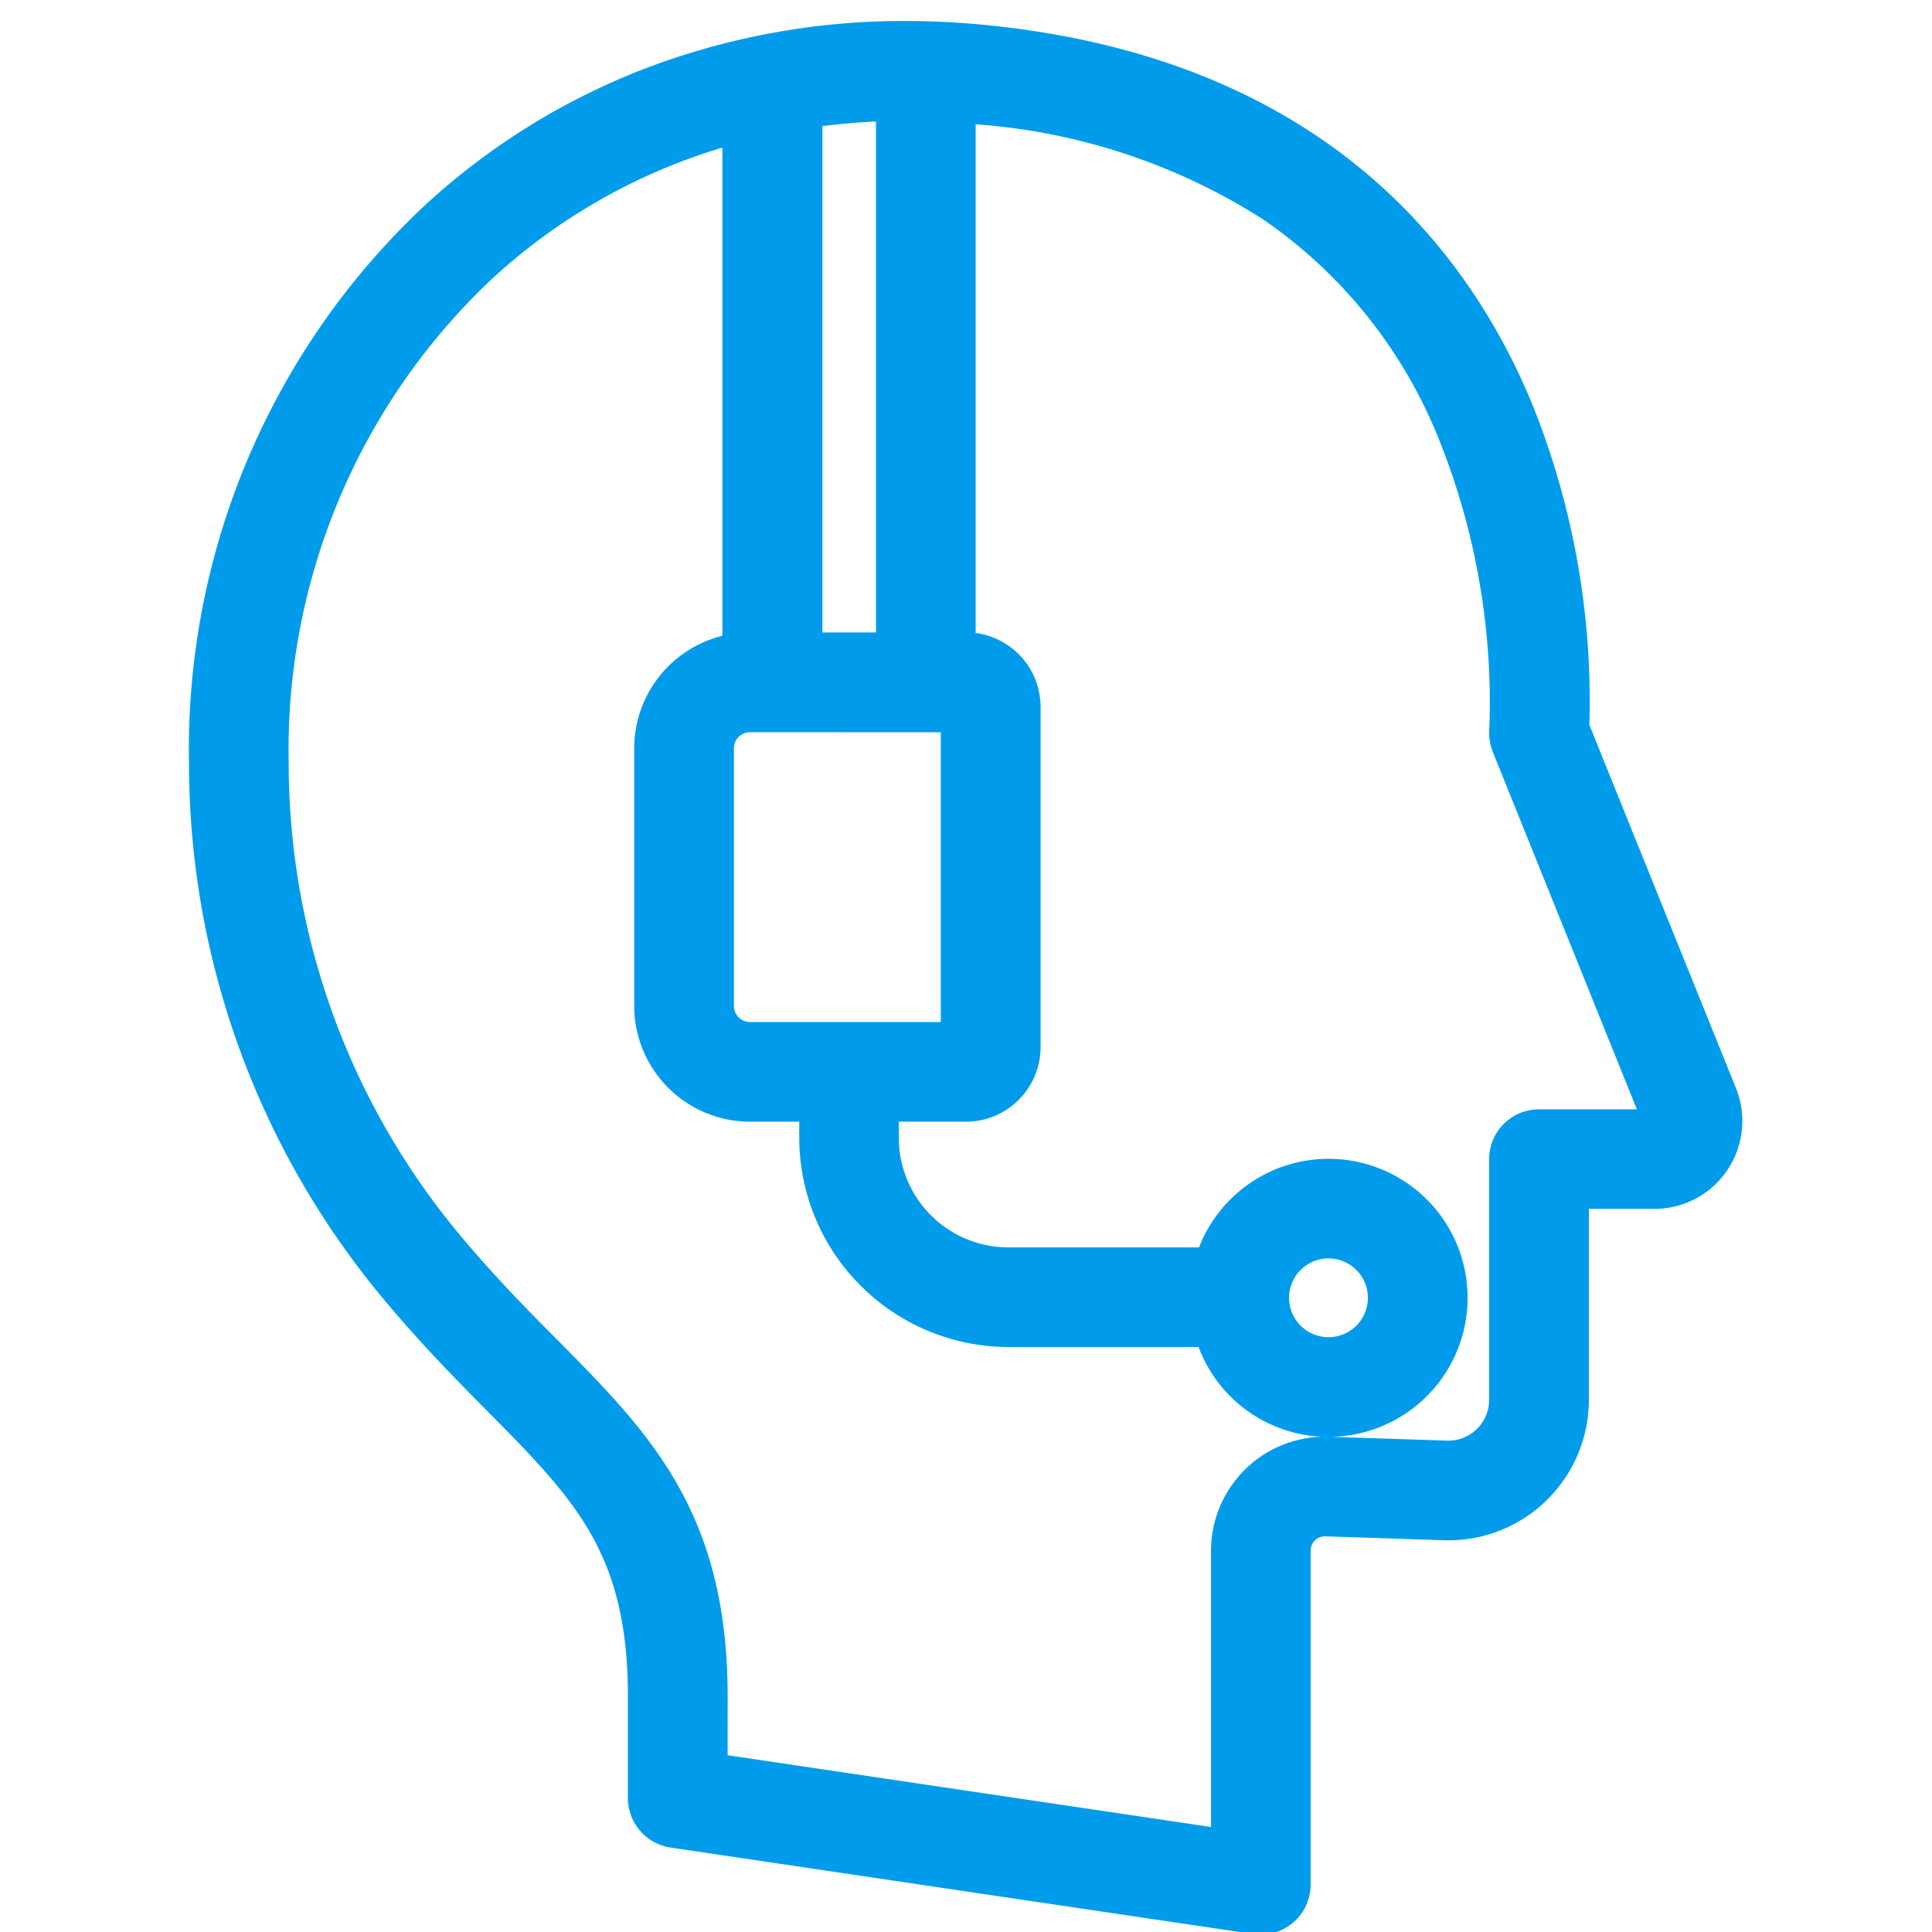 <svg xmlns="http://www.w3.org/2000/svg" xmlns:xlink="http://www.w3.org/1999/xlink" width="46" height="46" viewBox="0 0 46 46">
  <defs>
    <clipPath id="clip-path">
      <rect id="長方形_2260" data-name="長方形 2260" width="46" height="46" transform="translate(3613 -12328)" fill="#ffeb3b"/>
    </clipPath>
  </defs>
  <g id="worries_icon03" transform="translate(-3613 12328)" clip-path="url(#clip-path)">
    <g id="グループ_3233" data-name="グループ 3233" transform="translate(3618 -12327)">
      <g id="グループ_3234" data-name="グループ 3234" transform="translate(0 0)">
        <path id="パス_9158" data-name="パス 9158" d="M35.874,25.111l-3.536-8.765A18.486,18.486,0,0,0,31.03,8.838C29.55,5.229,26.123.78,18.193.073A16.428,16.428,0,0,0,5.47,4.237,17.244,17.244,0,0,0,0,17.173,19.418,19.418,0,0,0,4.448,29.53c.9,1.086,1.762,1.959,2.524,2.729,2.094,2.118,3.478,3.517,3.478,7.135v2.42a.687.687,0,0,0,.586.68l13.885,2.06a.671.671,0,0,0,.1.007.687.687,0,0,0,.687-.687V35.922a.841.841,0,0,1,.89-.84l2.753.091a2.845,2.845,0,0,0,2.979-2.842V27.284h2.06a1.593,1.593,0,0,0,1.484-2.173M12.859,23.833a.884.884,0,0,1-.883-.883V16.814a.884.884,0,0,1,.883-.883H17.9v7.9Zm1.219-9.276V1.571a15.945,15.945,0,0,1,2.277-.193V14.556ZM34.571,25.815a.215.215,0,0,1-.18.095H31.643a.687.687,0,0,0-.687.687v5.735a1.471,1.471,0,0,1-1.55,1.469l-2.753-.091a2.215,2.215,0,0,0-2.319,2.213v7.157L11.824,41.222V39.395c0-4.183-1.71-5.912-3.875-8.1-.741-.75-1.581-1.6-2.442-2.64A18.039,18.039,0,0,1,1.374,17.173,15.887,15.887,0,0,1,6.4,5.251,14.64,14.64,0,0,1,12.7,1.857V14.564a2.259,2.259,0,0,0-2.1,2.25v6.136a2.26,2.26,0,0,0,2.258,2.258H14.53v.883a4.487,4.487,0,0,0,4.482,4.482H23.9a2.812,2.812,0,1,0,.008-1.374h-4.9A3.112,3.112,0,0,1,15.9,26.09v-.883H18a1.278,1.278,0,0,0,1.276-1.276v-8.1A1.278,1.278,0,0,0,18,14.556h-.27V1.419c.114.008.227.012.341.022,5.795.516,9.721,3.166,11.669,7.873A17.231,17.231,0,0,1,30.958,16.4a.69.69,0,0,0,.048.313l3.589,8.9a.215.215,0,0,1-.024.2M25.194,29.9a1.438,1.438,0,1,1,1.438,1.438A1.439,1.439,0,0,1,25.194,29.9" transform="translate(0 0)" fill="#009ceb"/>
        <path id="パス_9158_-_アウトライン" data-name="パス 9158 - アウトライン" d="M25.021,45.062a1.175,1.175,0,0,1-.176-.013l-13.883-2.06A1.194,1.194,0,0,1,9.95,41.815v-2.42c0-3.413-1.255-4.681-3.333-6.784-.769-.777-1.64-1.659-2.553-2.762A19.919,19.919,0,0,1-.5,17.173a17.739,17.739,0,0,1,5.633-13.3A16.453,16.453,0,0,1,10.4.616,17.273,17.273,0,0,1,16.576-.5c.549,0,1.108.025,1.662.074C26.417.3,29.96,4.911,31.492,8.648a18.929,18.929,0,0,1,1.35,7.611l3.5,8.673a2.093,2.093,0,0,1-1.951,2.851H32.83v4.547a3.345,3.345,0,0,1-3.5,3.341l-2.763-.091a.341.341,0,0,0-.362.34v7.953a1.187,1.187,0,0,1-1.187,1.187ZM16.576.5A16.277,16.277,0,0,0,10.76,1.55,15.457,15.457,0,0,0,5.808,4.606,16.751,16.751,0,0,0,.5,17.173,18.917,18.917,0,0,0,4.833,29.212c.886,1.069,1.74,1.934,2.494,2.7,2.1,2.127,3.622,3.663,3.622,7.487v2.42a.186.186,0,0,0,.159.185l13.885,2.06a.184.184,0,0,0,.149-.043.187.187,0,0,0,.065-.142V35.922a1.341,1.341,0,0,1,1.412-1.339l2.754.091a2.345,2.345,0,0,0,2.456-2.342V26.784h2.56a1.093,1.093,0,0,0,.9-.473,1.105,1.105,0,0,0,.119-1.018L31.833,16.43l.006-.11a18.133,18.133,0,0,0-1.272-7.292C29.14,5.547,25.828,1.255,18.149.571,17.624.524,17.1.5,16.576.5Zm8.259,43.158-13.511-2V39.395c0-3.977-1.565-5.56-3.73-7.75-.75-.759-1.6-1.616-2.472-2.672a18.54,18.54,0,0,1-4.247-11.8A16.381,16.381,0,0,1,6.06,4.882a15.05,15.05,0,0,1,6.521-3.51l.623-.159V15.031l-.466.032A1.761,1.761,0,0,0,11.1,16.814v6.136a1.76,1.76,0,0,0,1.758,1.758H15.03V26.09a3.987,3.987,0,0,0,3.982,3.982H24.3l.094.38a2.312,2.312,0,1,0,.006-1.129l-.1.375H19.012A3.612,3.612,0,0,1,15.4,26.09V24.707H18a.777.777,0,0,0,.776-.776v-8.1A.777.777,0,0,0,18,15.056h-.77V.884l.534.037.123.007c.073,0,.149.008.228.015a15.772,15.772,0,0,1,7.512,2.449A12.526,12.526,0,0,1,30.2,9.124a17.76,17.76,0,0,1,1.254,7.319.191.191,0,0,0,.013.086l3.593,8.907a.719.719,0,0,1-.672.974H31.643a.187.187,0,0,0-.187.187v5.735A1.971,1.971,0,0,1,29.387,34.3l-2.758-.091a1.68,1.68,0,0,0-1.264.472,1.7,1.7,0,0,0-.531,1.241ZM12.324,40.791,23.834,42.5V35.922a2.716,2.716,0,0,1,2.639-2.714,3.3,3.3,0,0,1-2.936-2.136H19.012A4.988,4.988,0,0,1,14.03,26.09v-.383H12.859A2.761,2.761,0,0,1,10.1,22.949V16.814a2.765,2.765,0,0,1,2.1-2.676V2.514A14.02,14.02,0,0,0,6.735,5.62,15.394,15.394,0,0,0,1.874,17.173,17.538,17.538,0,0,0,5.892,28.335c.846,1.022,1.677,1.863,2.411,2.6,2.159,2.183,4.022,4.067,4.022,8.455ZM26.7,33.21l2.729.09a.971.971,0,0,0,1.026-.969V26.6a1.188,1.188,0,0,1,1.187-1.187h2.331L30.542,16.9a1.2,1.2,0,0,1-.082-.54,16.833,16.833,0,0,0-1.182-6.856,11.543,11.543,0,0,0-4.21-5.285A14.666,14.666,0,0,0,18.23,1.959V14.071a1.779,1.779,0,0,1,1.546,1.761v8.1A1.778,1.778,0,0,1,18,25.707H16.4v.383A2.611,2.611,0,0,0,19.012,28.7h4.536A3.31,3.31,0,1,1,26.7,33.21Zm-.069-1.373A1.938,1.938,0,1,1,28.569,29.9,1.94,1.94,0,0,1,26.631,31.837Zm0-2.875a.938.938,0,1,0,.938.938A.939.939,0,0,0,26.631,28.962ZM18.4,24.333H12.859a1.385,1.385,0,0,1-1.383-1.383V16.814a1.385,1.385,0,0,1,1.383-1.383H18.4Zm-5.543-7.9a.384.384,0,0,0-.383.383v6.136a.384.384,0,0,0,.383.383H17.4v-6.9Zm4-1.374H13.578V1.144L14,1.077a16.507,16.507,0,0,1,2.349-.2l.507-.007Zm-2.277-1h1.277V1.893c-.43.02-.857.057-1.277.111Z" transform="translate(0 0)" fill="#009ceb"/>
      </g>
    </g>
  </g>
</svg>
